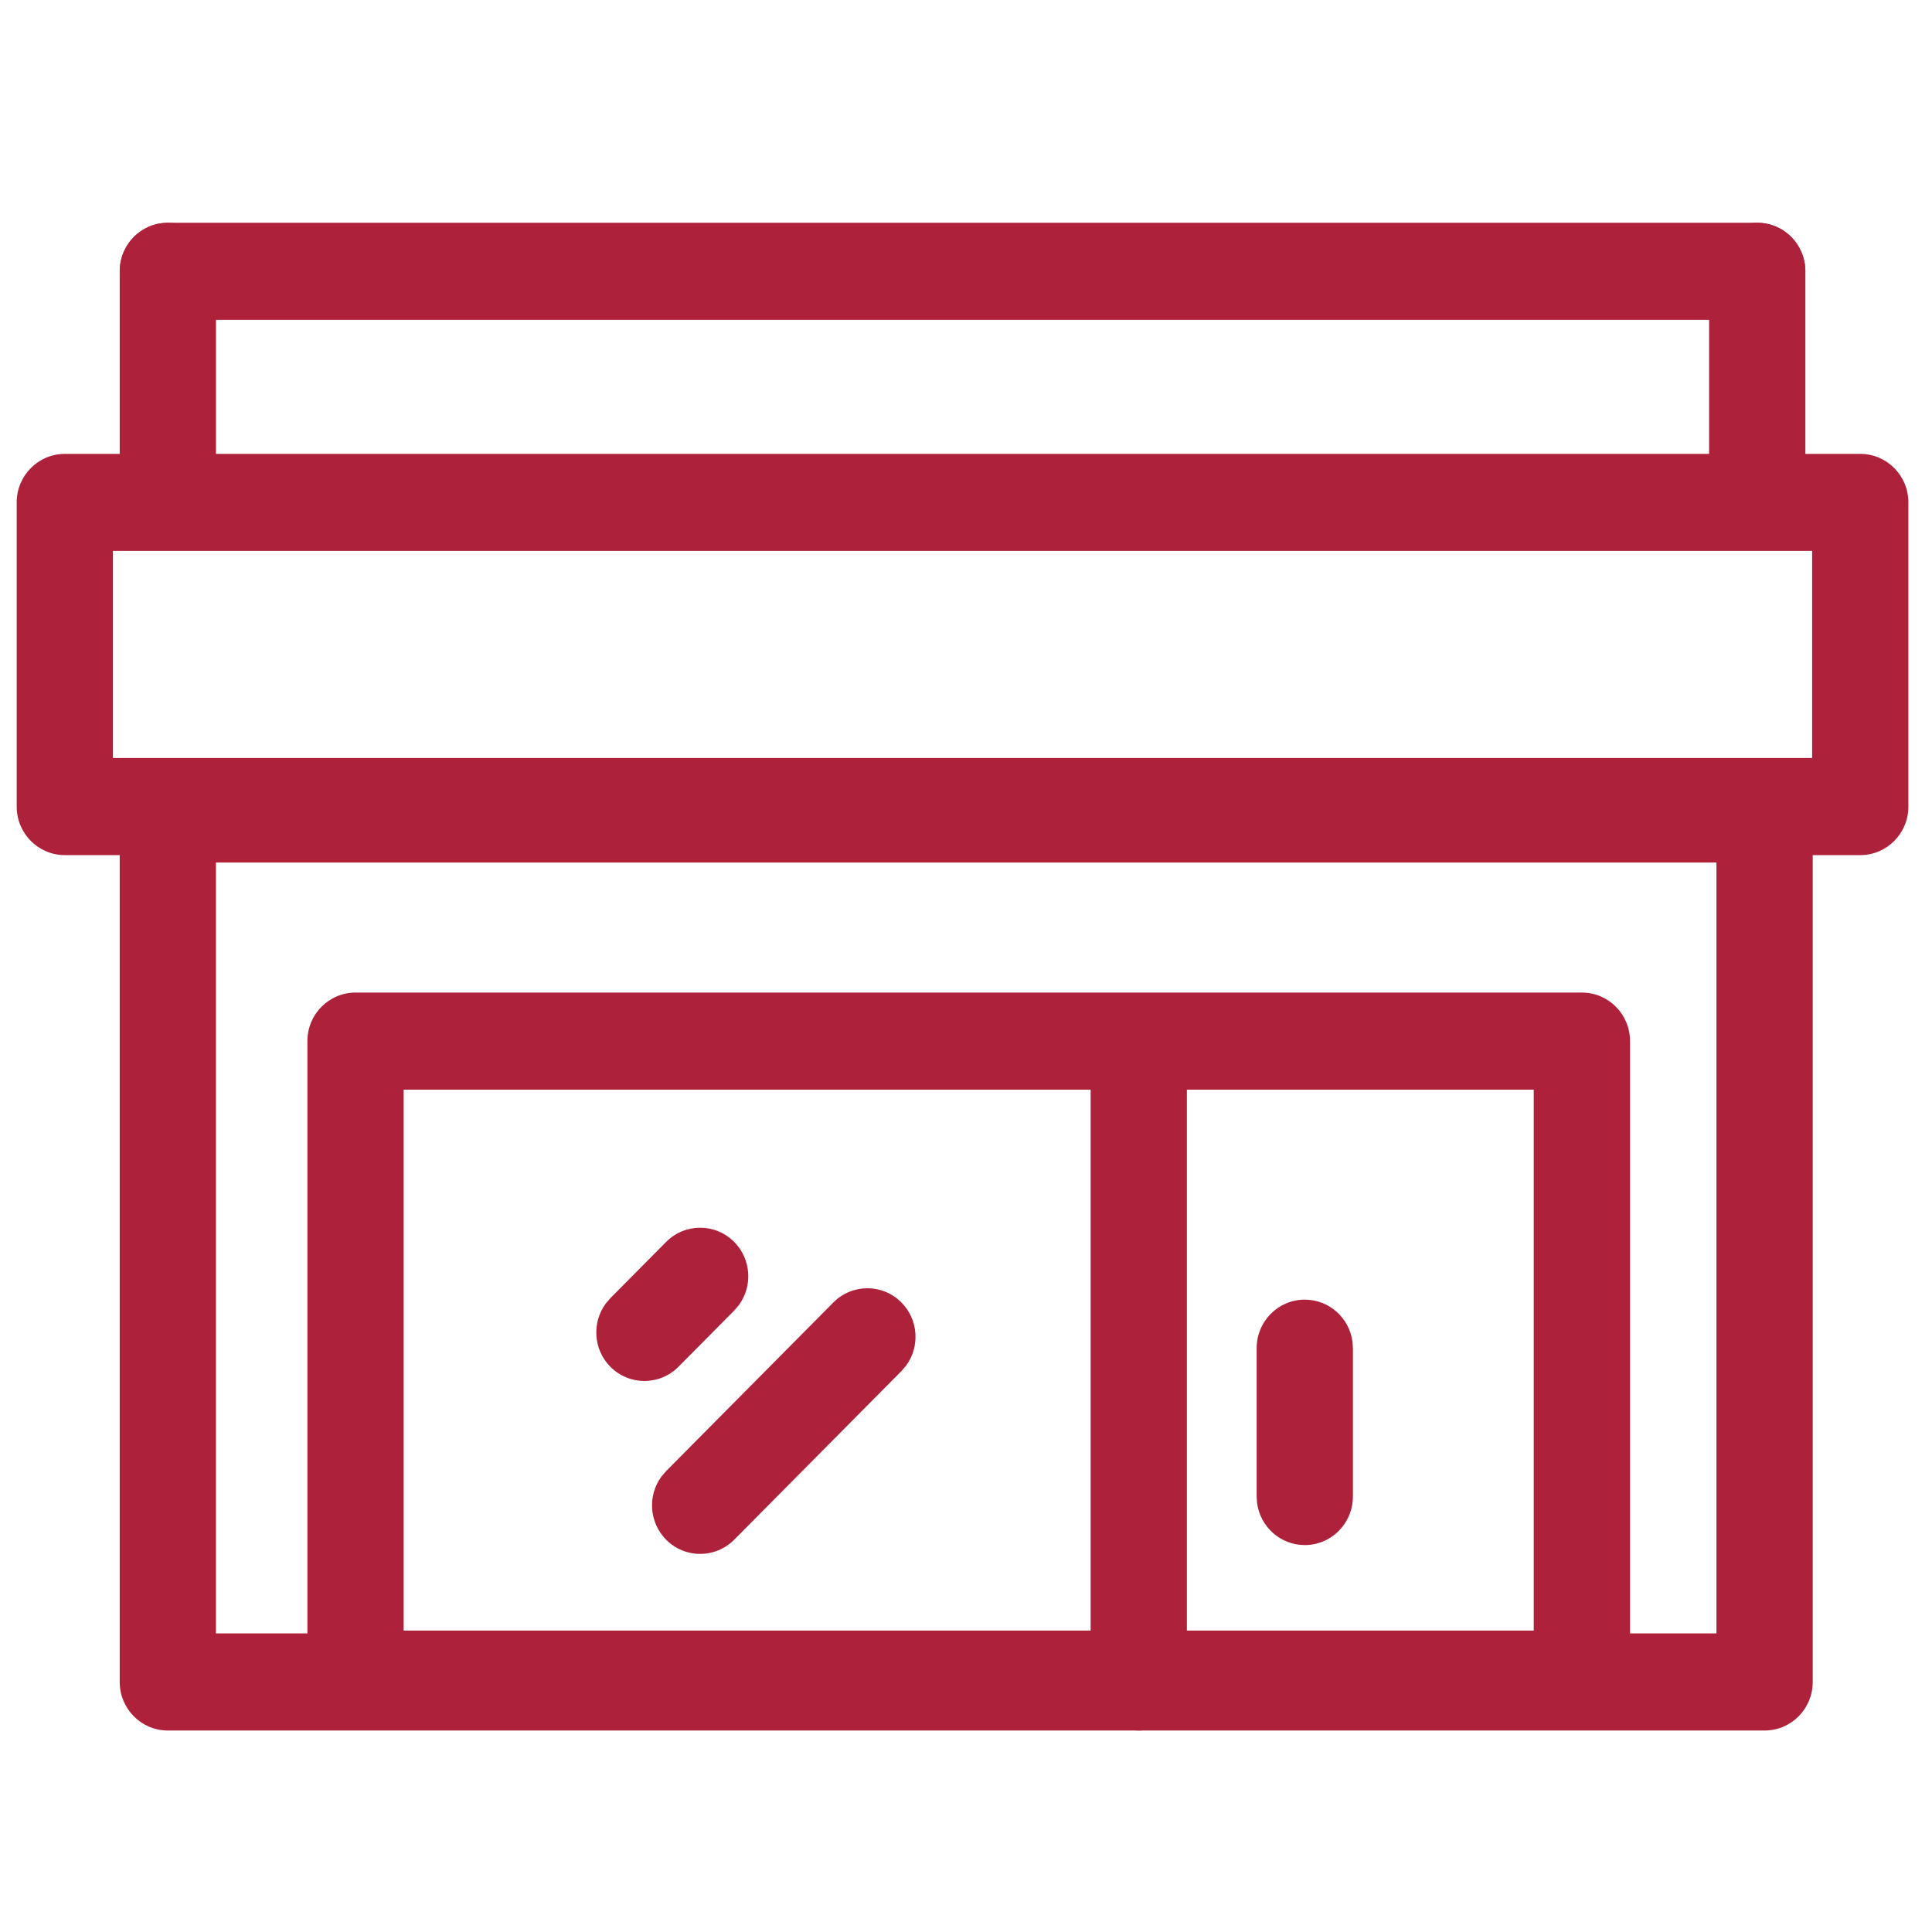 <?xml version="1.0" encoding="UTF-8"?>
<svg width="84px" height="84px" viewBox="0 0 84 84" version="1.1" xmlns="http://www.w3.org/2000/svg" xmlns:xlink="http://www.w3.org/1999/xlink">
    <title>about us copy</title>
    <g id="about-us-copy" stroke="none" stroke-width="1" fill="none" fill-rule="evenodd">
        <g id="Group-22" transform="translate(0, 9)" fill="#AE213A" fill-rule="nonzero">
            <path d="M76.722,24.282 L7.297,24.282 C6.142,24.282 5.205,25.226 5.205,26.392 L5.205,64.131 C5.205,65.296 6.142,66.24 7.297,66.24 L76.722,66.24 C77.878,66.24 78.814,65.296 78.814,64.131 L78.814,26.392 C78.814,25.226 77.878,24.282 76.722,24.282 Z M74.628,28.501 L74.628,62.018 L9.388,62.018 L9.388,28.501 L74.628,28.501 Z" id="Stroke-1"></path>
            <path d="M80.881,10.734 L2.818,10.734 C1.663,10.734 0.726,11.679 0.726,12.844 L0.726,26.069 C0.726,27.234 1.663,28.179 2.818,28.179 L80.881,28.179 C82.037,28.179 82.973,27.234 82.973,26.069 L82.973,12.844 C82.973,11.679 82.037,10.734 80.881,10.734 Z M78.788,14.953 L78.788,23.958 L4.91,23.958 L4.91,14.953 L78.788,14.953 Z" id="Stroke-3"></path>
            <path d="M7.297,0.686 C8.357,0.686 9.232,1.48 9.371,2.51 L9.39,2.796 L9.39,12.522 C9.39,13.687 8.453,14.632 7.297,14.632 C6.238,14.632 5.362,13.838 5.224,12.808 L5.205,12.522 L5.205,2.796 C5.205,1.631 6.142,0.686 7.297,0.686 Z" id="Stroke-5"></path>
            <path d="M76.402,0.686 C77.558,0.686 78.494,1.631 78.494,2.796 C78.494,3.864 77.707,4.747 76.686,4.887 L76.402,4.906 L7.297,4.906 C6.142,4.906 5.205,3.961 5.205,2.796 C5.205,1.728 5.992,0.845 7.013,0.706 L7.297,0.686 L76.402,0.686 Z" id="Stroke-7"></path>
            <path d="M76.402,0.686 C77.461,0.686 78.337,1.48 78.475,2.51 L78.494,2.796 L78.494,12.522 C78.494,13.687 77.558,14.632 76.402,14.632 C75.342,14.632 74.467,13.838 74.328,12.808 L74.309,12.522 L74.309,2.796 C74.309,1.631 75.246,0.686 76.402,0.686 Z" id="Stroke-9"></path>
            <path d="M68.779,34.155 L15.457,34.155 C14.302,34.155 13.365,35.1 13.365,36.265 L13.365,64.005 C13.365,65.17 14.302,66.115 15.457,66.115 L68.779,66.115 C69.935,66.115 70.871,65.17 70.871,64.005 L70.871,36.265 C70.871,35.1 69.935,34.155 68.779,34.155 Z M66.684,38.375 L66.684,61.895 L17.55,61.895 L17.55,38.375 L66.684,38.375 Z" id="Stroke-11"></path>
            <path d="M49.511,34.281 C50.571,34.281 51.446,35.075 51.585,36.105 L51.604,36.391 L51.604,64.131 C51.604,65.296 50.667,66.24 49.511,66.24 C48.452,66.24 47.576,65.447 47.438,64.417 L47.419,64.131 L47.419,36.391 C47.419,35.226 48.356,34.281 49.511,34.281 Z" id="Stroke-13"></path>
            <path d="M56.729,47.506 C57.789,47.506 58.664,48.3 58.803,49.329 L58.822,49.616 L58.822,56.067 C58.822,57.232 57.885,58.177 56.729,58.177 C55.67,58.177 54.795,57.383 54.656,56.353 L54.637,56.067 L54.637,49.616 C54.637,48.45 55.574,47.506 56.729,47.506 Z" id="Stroke-15"></path>
            <path d="M28.962,44.997 C29.779,44.173 31.104,44.173 31.921,44.997 C32.664,45.746 32.732,46.919 32.124,47.744 L31.921,47.981 L29.498,50.425 C28.68,51.249 27.355,51.249 26.538,50.425 C25.795,49.676 25.728,48.504 26.336,47.678 L26.538,47.441 L28.962,44.997 Z" id="Stroke-20"></path>
            <path d="M36.233,47.629 C37.05,46.805 38.375,46.805 39.192,47.629 C39.935,48.378 40.003,49.55 39.395,50.376 L39.192,50.613 L31.921,57.944 C31.104,58.767 29.779,58.767 28.962,57.944 C28.219,57.194 28.151,56.022 28.759,55.196 L28.962,54.96 L36.233,47.629 Z" id="Stroke-21"></path>
        </g>
    </g>
</svg>